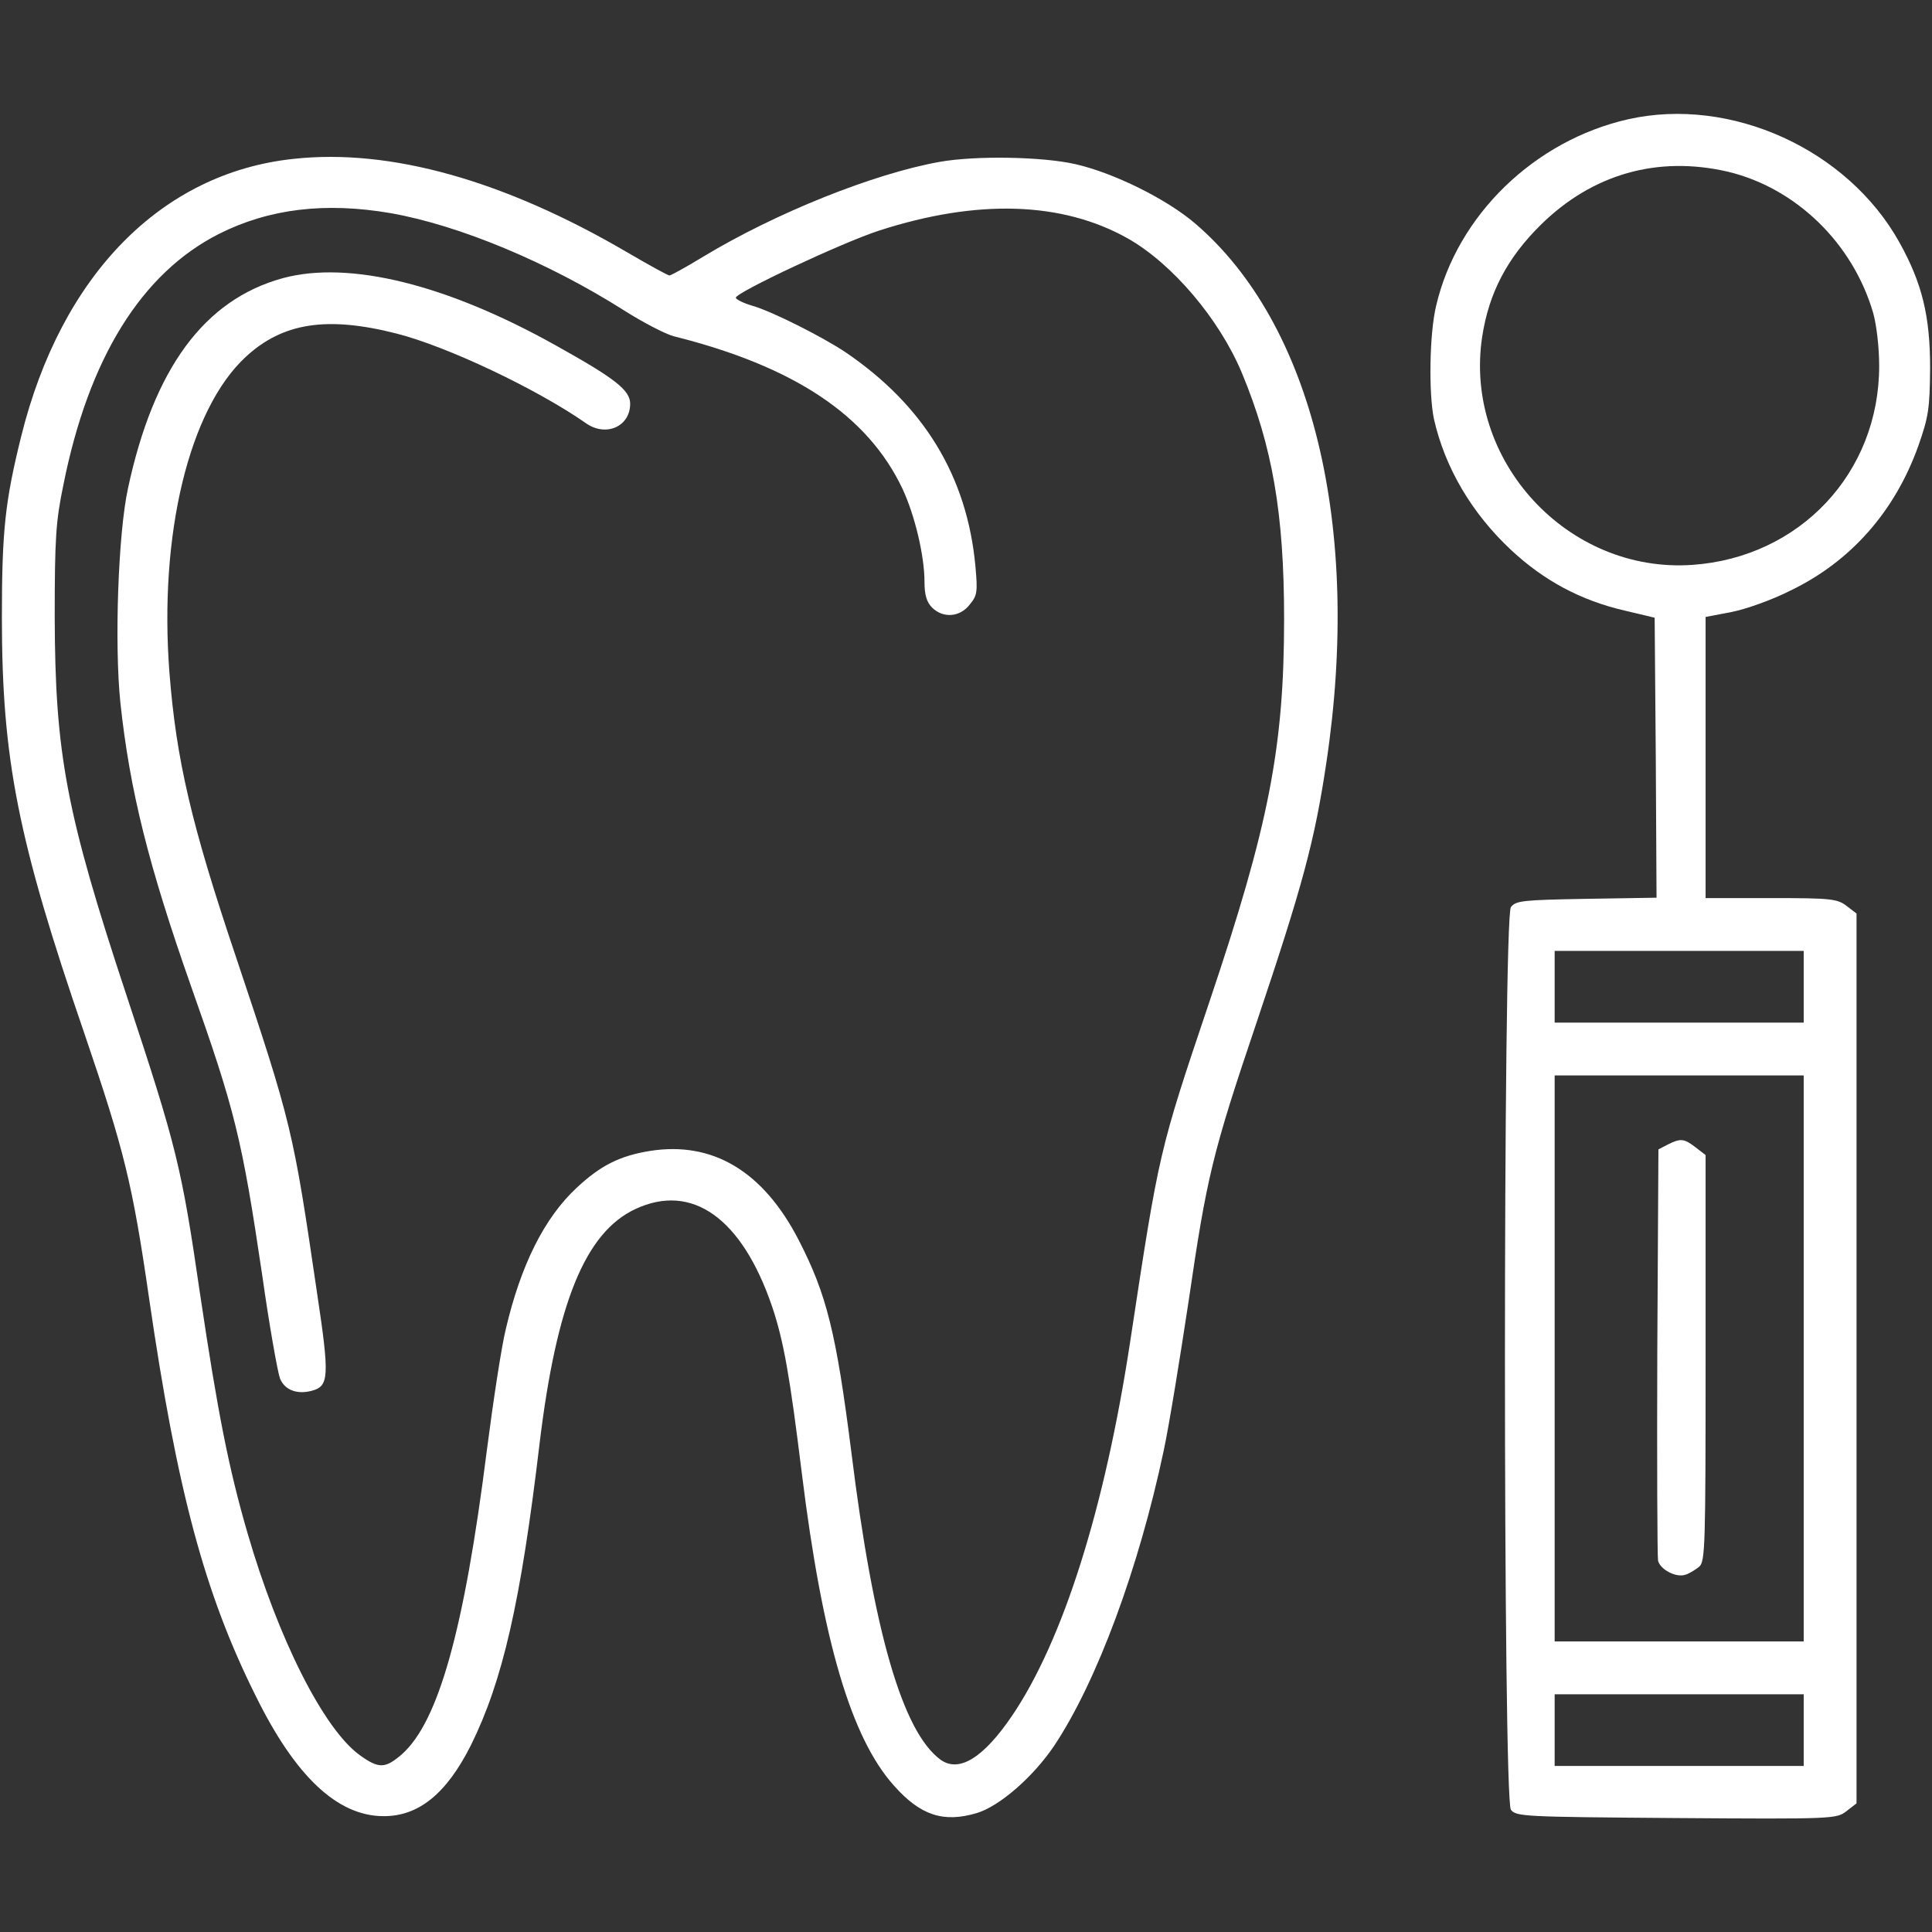 <?xml version="1.0" standalone="no"?>
<!DOCTYPE svg PUBLIC "-//W3C//DTD SVG 20010904//EN"
 "http://www.w3.org/TR/2001/REC-SVG-20010904/DTD/svg10.dtd">
<svg version="1.0" xmlns="http://www.w3.org/2000/svg"
 width="512pt" height="512pt" viewBox="0 0 512 512"
 preserveAspectRatio="xMidYMid meet">

<rect x="0" y="0" width="512" height="512" fill="#333333" stroke="none"/>

<g transform="translate(0,512) scale(0.1,-0.1)"
fill="#ffffff" stroke="none">
<path d="M4315 4804 c-248 -56 -453 -254 -509 -494 -18 -74 -20 -233 -6 -300
29 -129 100 -250 205 -348 87 -81 184 -133 300 -160 l80 -19 3 -371 2 -371
-186 -3 c-170 -3 -187 -5 -200 -22 -21 -30 -21 -2362 0 -2392 14 -18 32 -19
438 -22 418 -3 425 -2 451 18 l27 21 0 1179 0 1179 -26 20 c-25 19 -40 21
-200 21 l-174 0 0 373 0 372 68 13 c37 7 108 32 157 57 160 77 277 210 339
384 27 77 30 98 31 206 0 137 -21 224 -81 332 -137 247 -447 388 -719 327z
m264 -139 c180 -43 331 -189 385 -374 9 -32 16 -91 16 -141 0 -283 -210 -507
-495 -527 -331 -23 -607 277 -557 605 18 117 67 209 155 296 137 135 310 184
496 141z m201 -2160 l0 -95 -330 0 -330 0 0 95 0 95 330 0 330 0 0 -95z m0
-985 l0 -750 -330 0 -330 0 0 750 0 750 330 0 330 0 0 -750z m0 -985 l0 -95
-330 0 -330 0 0 95 0 95 330 0 330 0 0 -95z"/>
<path d="M4420 2087 l-25 -13 -3 -534 c-1 -294 0 -544 2 -556 6 -24 49 -46 73
-37 10 3 26 13 36 21 16 14 17 53 17 553 l0 538 -26 20 c-31 24 -40 25 -74 8z"/>
<path d="M778 4699 c-350 -37 -616 -308 -722 -736 -42 -170 -51 -247 -51 -478
0 -377 42 -590 219 -1105 105 -308 127 -396 171 -700 74 -509 147 -783 283
-1055 105 -213 216 -317 337 -318 94 -1 168 59 233 188 84 170 132 378 182
800 45 372 121 559 254 621 150 70 282 -24 362 -258 31 -92 47 -184 79 -443
55 -445 131 -701 244 -827 70 -79 131 -99 219 -73 61 18 151 97 206 179 113
170 224 470 290 782 14 65 43 244 66 396 48 329 63 392 180 738 122 363 154
481 185 689 94 626 -37 1163 -348 1429 -76 65 -216 134 -317 157 -88 20 -265
23 -360 6 -174 -31 -434 -135 -626 -251 -46 -28 -86 -50 -90 -50 -4 0 -55 28
-113 62 -325 190 -627 275 -883 247z m258 -144 c181 -32 417 -130 620 -259 49
-31 107 -61 129 -67 320 -80 515 -210 607 -405 32 -69 58 -176 58 -246 0 -35
6 -54 20 -68 29 -29 74 -26 100 8 20 24 21 34 15 101 -22 239 -137 427 -345
568 -60 40 -194 108 -247 123 -24 7 -43 17 -43 21 0 14 284 147 380 178 260
84 485 77 659 -21 118 -67 242 -213 302 -356 81 -195 112 -373 112 -652 0
-342 -41 -549 -198 -1015 -134 -398 -133 -394 -210 -901 -67 -441 -178 -792
-313 -991 -76 -112 -141 -152 -190 -116 -100 74 -177 338 -236 816 -40 315
-65 416 -139 560 -94 183 -228 263 -394 237 -81 -13 -132 -39 -195 -98 -85
-79 -148 -204 -188 -376 -11 -45 -33 -189 -50 -321 -60 -475 -128 -718 -225
-804 -44 -38 -61 -39 -112 -2 -95 69 -215 306 -297 588 -50 172 -79 319 -126
635 -49 337 -62 389 -194 788 -161 486 -190 642 -191 1005 0 209 3 254 23 350
67 336 207 561 412 665 133 67 282 85 456 55z"/>
<path d="M750 4383 c-209 -57 -343 -240 -411 -558 -26 -120 -36 -413 -20 -567
25 -234 75 -432 186 -748 118 -333 136 -406 190 -770 19 -135 41 -257 47 -273
12 -30 44 -43 83 -33 47 12 49 35 15 261 -63 429 -66 445 -215 890 -118 350
-158 522 -176 753 -28 366 52 697 202 836 98 91 216 109 400 62 134 -34 372
-147 501 -237 53 -38 118 -10 118 51 0 36 -40 67 -196 154 -291 163 -549 226
-724 179z"/>
</g>
</svg>
